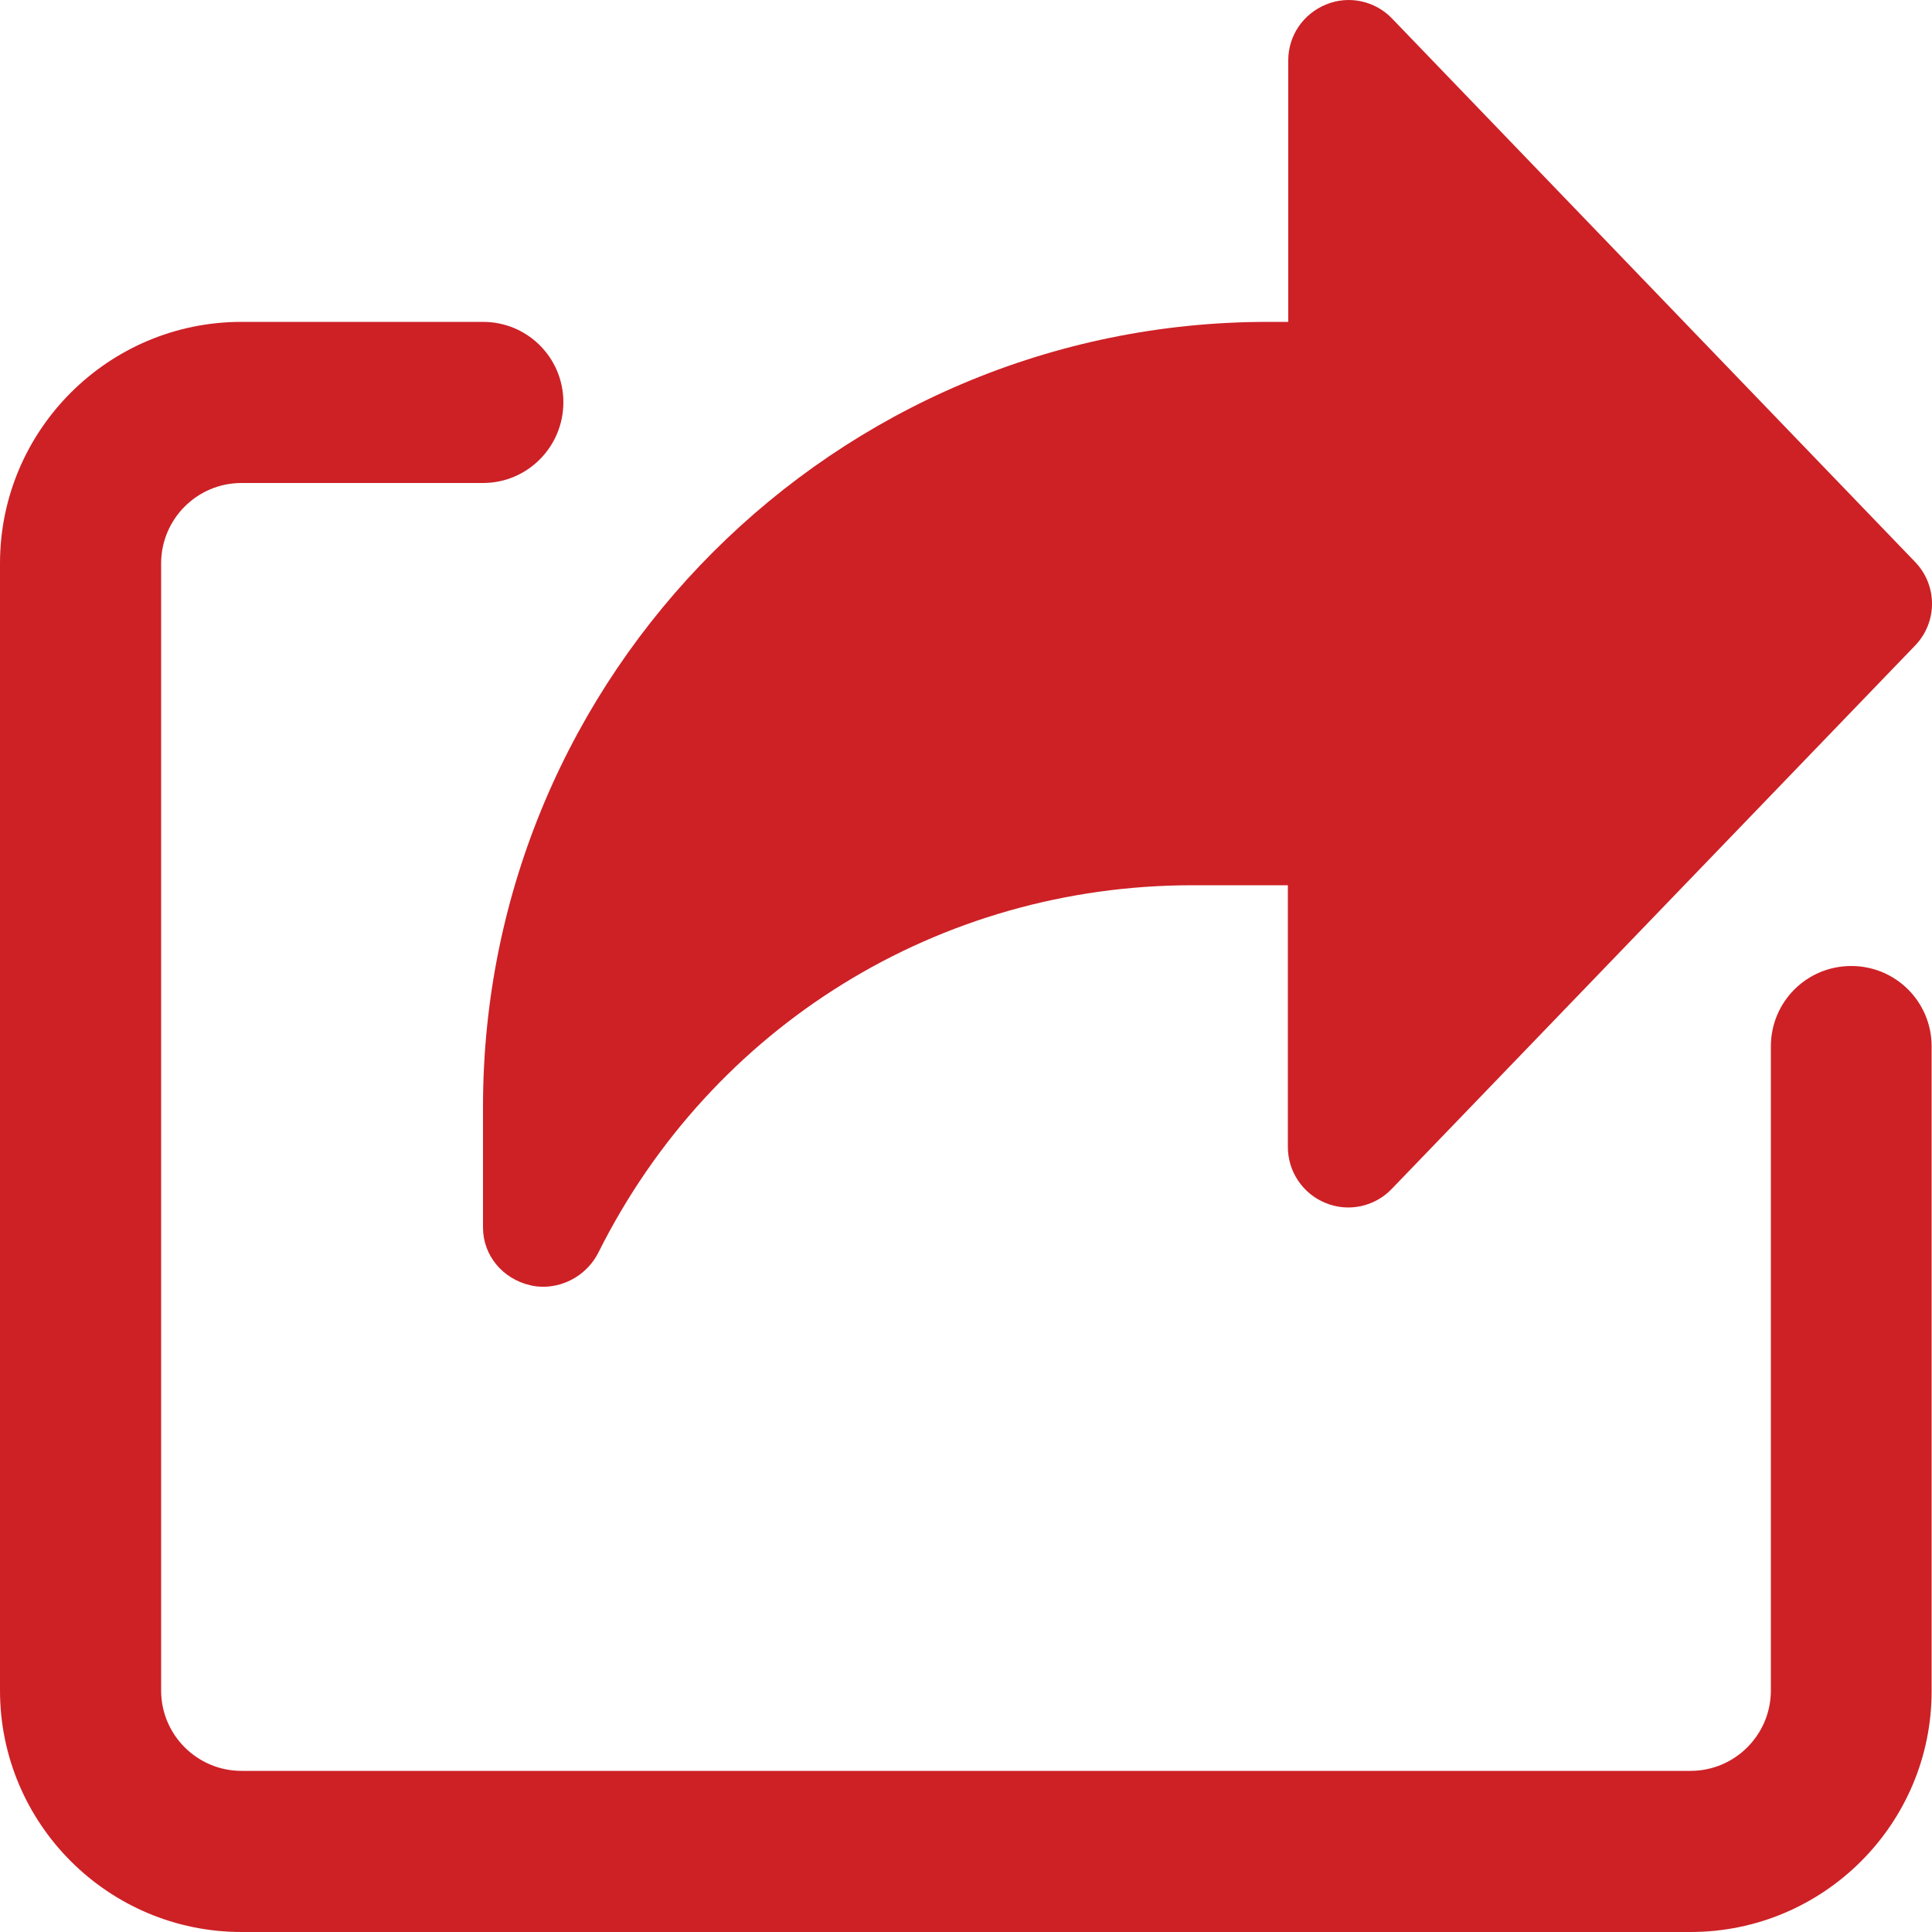 <?xml version="1.0" encoding="utf-8"?>
<!-- Generator: Adobe Illustrator 26.5.0, SVG Export Plug-In . SVG Version: 6.00 Build 0)  -->
<svg version="1.1" id="Layer_1" xmlns="http://www.w3.org/2000/svg" xmlns:xlink="http://www.w3.org/1999/xlink" x="0px" y="0px"
	 viewBox="0 0 512 512" style="enable-background:new 0 0 512 512;" xml:space="preserve">
<style type="text/css">
	.st0{fill:#CD2126;}
</style>
<path class="st0" d="M507.5,148.9L368.9,4.9c-4.5-4.7-11.5-6.2-17.5-3.7c-6.1,2.5-10,8.3-10,14.8v69.3H336
	c-114.7,0-208,93.3-208,208v32c0,7.4,5.2,13.6,12.5,15.3c1.2,0.3,2.3,0.4,3.5,0.4c6,0,11.8-3.5,14.6-9.1c30-60,90.3-97.3,157.4-97.3
	h25.3V304c0,6.5,4,12.4,10,14.8c6,2.5,13,1,17.5-3.7l138.7-144C513.5,164.9,513.5,155.1,507.5,148.9z"/>
<path class="st0" d="M448,512H64c-35.3,0-64-28.7-64-64V149.3c0-35.3,28.7-64,64-64h64c11.8,0,21.3,9.5,21.3,21.3S139.8,128,128,128
	H64c-11.8,0-21.3,9.6-21.3,21.3V448c0,11.8,9.6,21.3,21.3,21.3h384c11.8,0,21.3-9.6,21.3-21.3V277.3c0-11.8,9.5-21.3,21.3-21.3
	c11.8,0,21.3,9.5,21.3,21.3V448C512,483.3,483.3,512,448,512z"/>
</svg>
